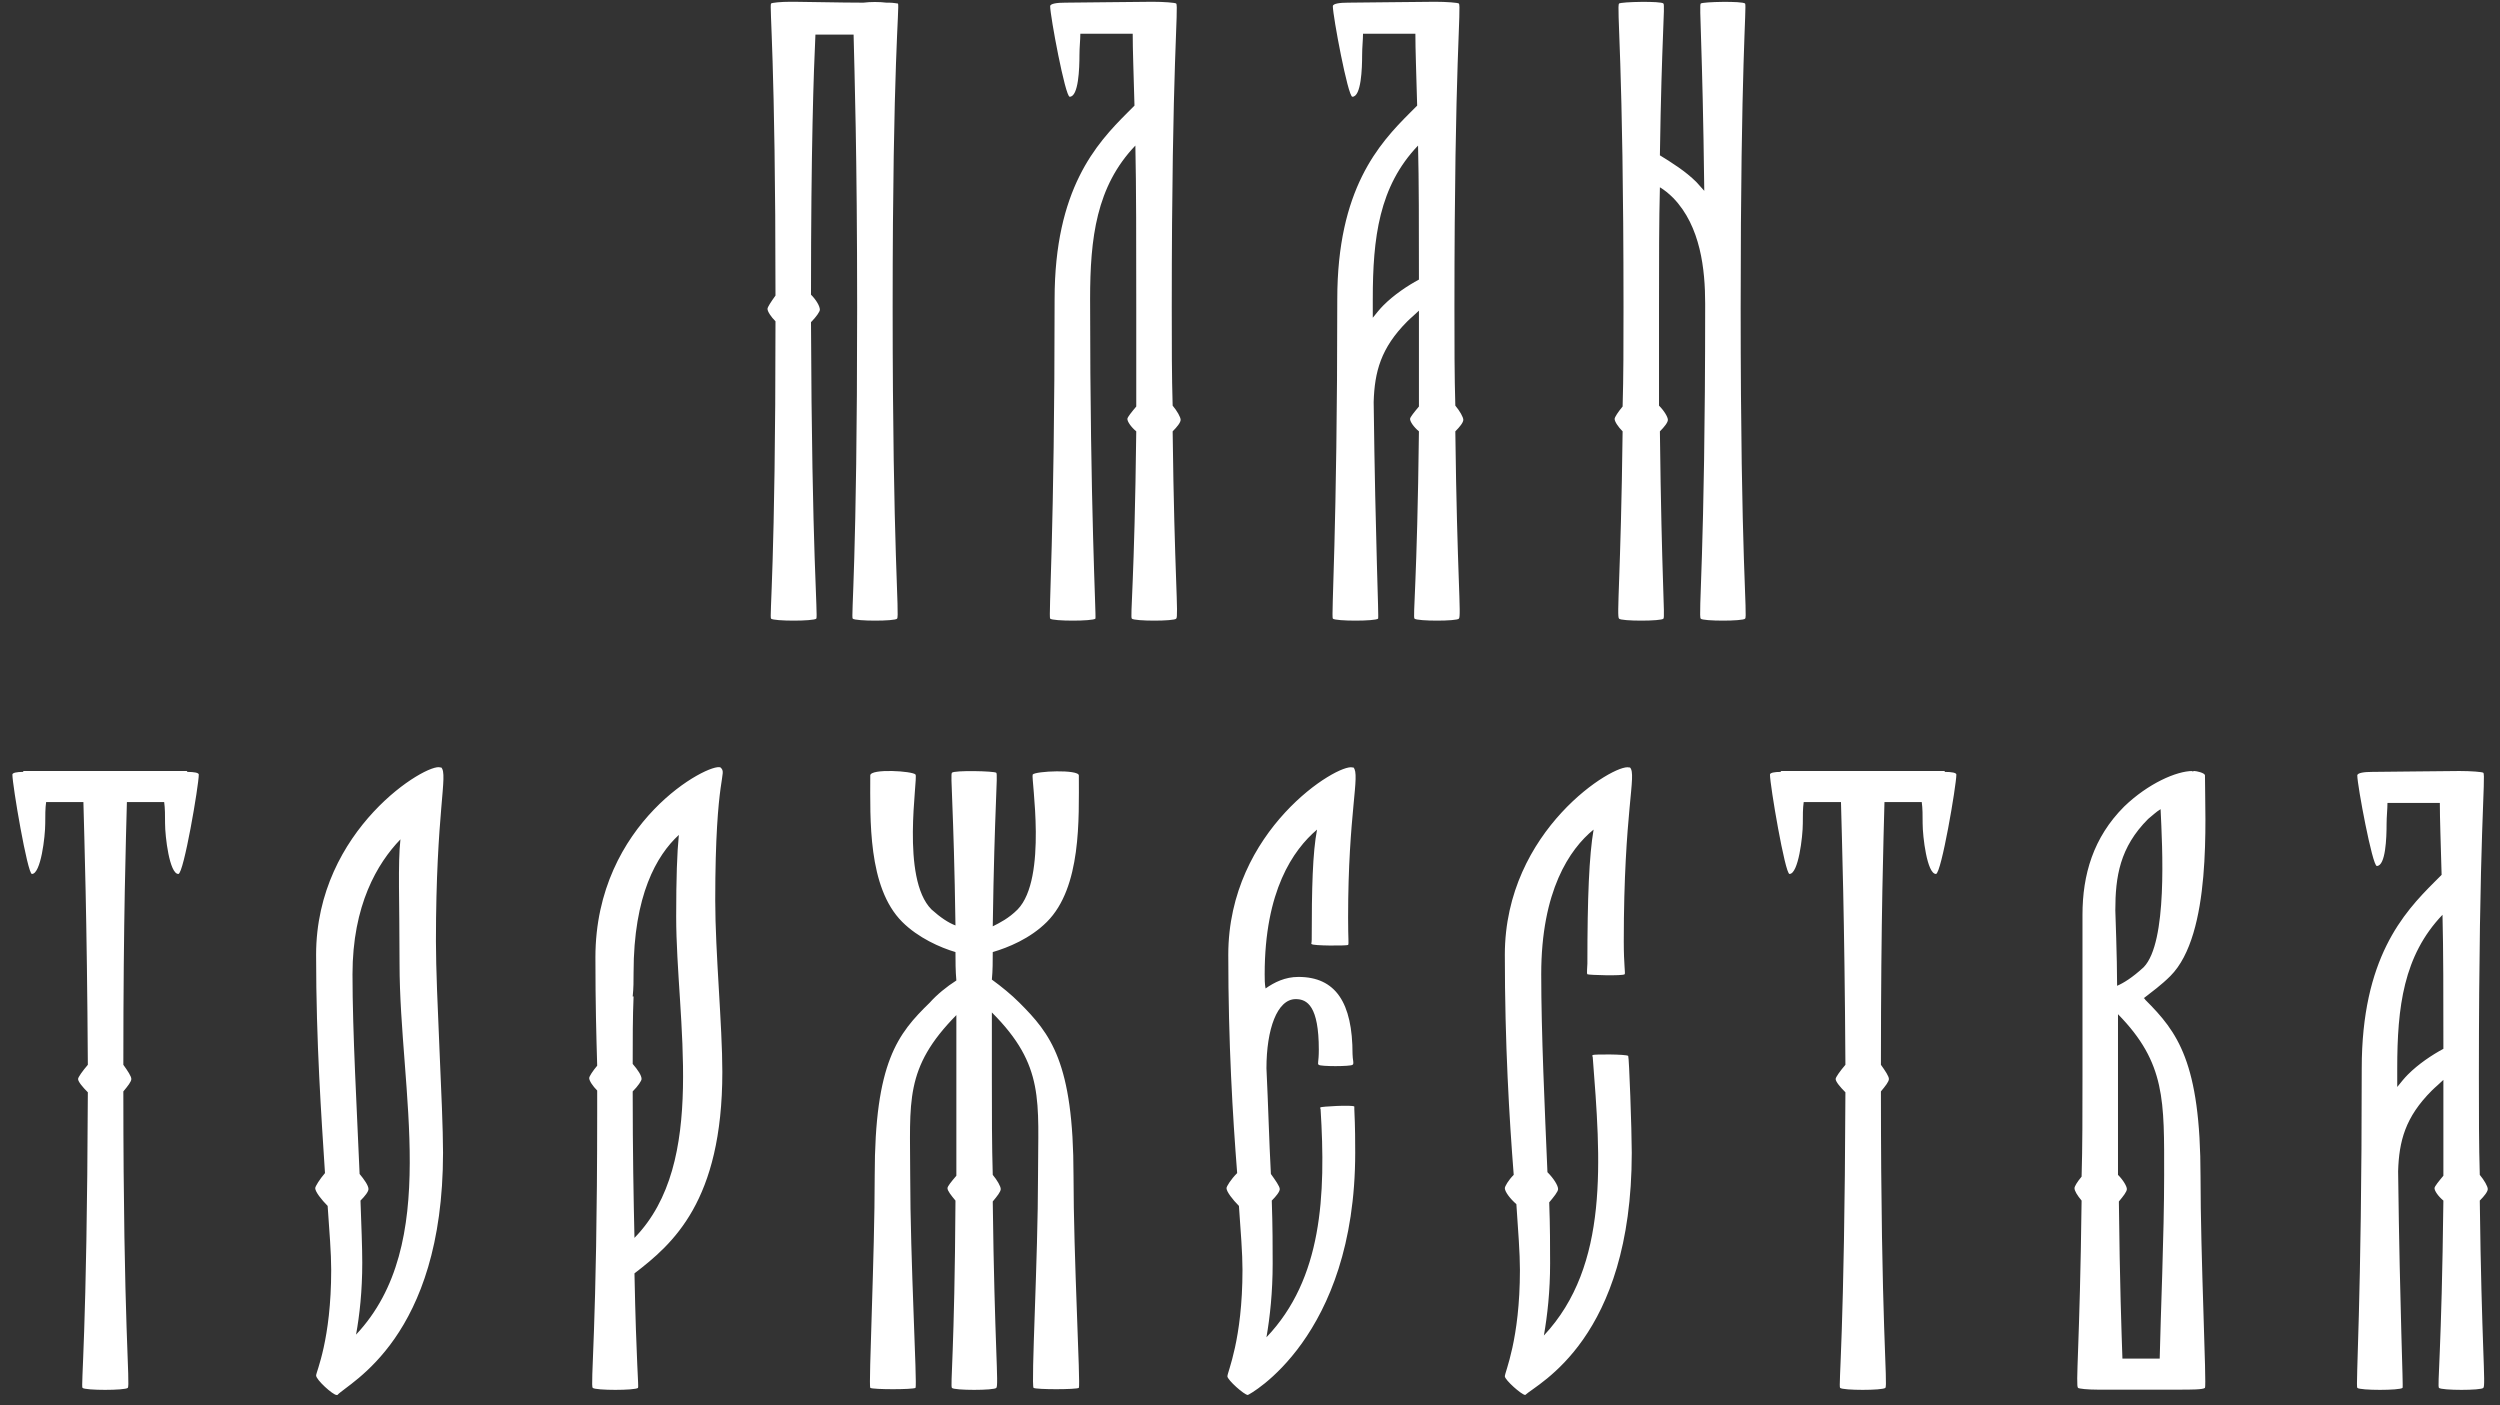 <?xml version="1.0" encoding="UTF-8"?> <svg xmlns="http://www.w3.org/2000/svg" width="169" height="95" viewBox="0 0 169 95" fill="none"><rect x="0" y="0" width="169" height="95" fill="#333333" stroke="none"/><path d="M60.343 20.76C60.343 37.5 60.823 41.64 60.643 41.82C60.523 42 57.823 42 57.643 41.82C57.523 41.7 57.943 38.1 57.943 20.82C57.943 10.32 57.763 4.92 57.703 2.34C56.863 2.34 55.963 2.34 55.123 2.34C55.003 4.86 54.823 10.02 54.823 19.92C55.183 20.28 55.423 20.7 55.423 20.94C55.423 21.06 55.183 21.42 54.823 21.78C54.883 37.68 55.303 41.64 55.183 41.82C55.003 42 52.303 42 52.123 41.82C52.003 41.7 52.423 38.28 52.423 21.72C52.123 21.42 51.883 21.06 51.883 20.88C51.883 20.76 52.123 20.4 52.423 19.98C52.423 3.96 52.003 0.42 52.123 0.24C52.183 0.18 52.783 0.12 53.443 0.12H53.503C53.563 0.12 53.623 0.12 53.683 0.12C54.523 0.12 56.743 0.18 58.363 0.18C58.843 0.12 59.443 0.12 59.923 0.18C59.983 0.18 60.043 0.18 60.103 0.18C60.403 0.18 60.643 0.24 60.703 0.24C60.823 0.42 60.343 4.08 60.343 20.76ZM79.811 28.38C79.811 28.56 79.571 28.86 79.271 29.16C79.391 38.94 79.691 41.7 79.511 41.82C79.391 42 76.691 42 76.511 41.82C76.391 41.7 76.691 39.36 76.811 29.16C76.451 28.86 76.211 28.5 76.211 28.32C76.211 28.2 76.511 27.84 76.811 27.48C76.811 25.5 76.811 23.28 76.811 20.82C76.811 16.26 76.811 12.66 76.751 9.84C74.111 12.6 73.691 16.08 73.691 20.22C73.691 34.44 74.111 41.7 74.051 41.82C73.871 42 71.171 42 70.991 41.82C70.871 41.7 71.291 36 71.291 20.22C71.291 12.78 74.111 9.72 76.211 7.62C76.391 7.44 76.511 7.32 76.691 7.14C76.631 4.92 76.571 3.36 76.571 2.28C75.491 2.28 74.051 2.28 73.031 2.28C73.031 2.7 72.971 3.18 72.971 3.72C72.971 4.62 72.911 6.54 72.311 6.54C72.011 6.54 70.991 1.08 70.991 0.42C70.991 0.24 71.471 0.18 72.011 0.18C72.671 0.18 76.991 0.12 77.891 0.12C78.671 0.12 79.451 0.18 79.511 0.24C79.691 0.42 79.211 4.08 79.211 20.76C79.211 23.28 79.211 25.44 79.271 27.42C79.571 27.78 79.811 28.2 79.811 28.38ZM98.92 28.38C98.92 28.56 98.68 28.86 98.38 29.16C98.5 38.94 98.8 41.7 98.62 41.82C98.5 42 95.8 42 95.62 41.82C95.5 41.7 95.8 39.36 95.92 29.16C95.56 28.86 95.32 28.5 95.32 28.32C95.32 28.2 95.62 27.84 95.92 27.48C95.92 25.56 95.92 23.46 95.92 21C95.68 21.24 95.38 21.48 95.14 21.72C93.34 23.52 92.92 25.14 92.86 27.18C92.98 36.84 93.22 41.76 93.16 41.82C92.98 42 90.28 42 90.1 41.82C89.98 41.7 90.4 36 90.4 20.22C90.4 12.78 93.22 9.72 95.32 7.62C95.5 7.44 95.62 7.32 95.8 7.14C95.74 4.92 95.68 3.36 95.68 2.28C94.6 2.28 93.16 2.28 92.14 2.28C92.14 2.7 92.08 3.18 92.08 3.72C92.08 4.62 92.02 6.54 91.42 6.54C91.12 6.54 90.1 1.08 90.1 0.42C90.1 0.24 90.58 0.18 91.12 0.18C91.78 0.18 96.1 0.12 97 0.12C97.78 0.12 98.56 0.18 98.62 0.24C98.8 0.42 98.32 4.08 98.32 20.76C98.32 23.28 98.32 25.44 98.38 27.42C98.68 27.78 98.92 28.2 98.92 28.38ZM93.52 20.64C94.24 19.92 95.14 19.32 95.92 18.9C95.92 15.24 95.92 12.24 95.86 9.84C93.22 12.6 92.8 16.08 92.8 20.22C92.8 20.64 92.8 21.06 92.8 21.48C93.04 21.18 93.28 20.88 93.52 20.64ZM117.669 20.82C117.669 38.1 118.149 41.7 117.969 41.82C117.849 42 115.089 42 114.969 41.82C114.789 41.64 115.269 37.5 115.269 20.76C115.269 20.7 115.269 20.58 115.269 20.52C115.269 18.24 114.969 15.3 113.109 13.38C112.809 13.08 112.509 12.84 112.209 12.66C112.149 14.94 112.149 17.64 112.149 20.82C112.149 23.28 112.149 25.5 112.149 27.42C112.509 27.78 112.749 28.2 112.749 28.38C112.749 28.56 112.509 28.86 112.209 29.16C112.329 39.36 112.569 41.7 112.449 41.82C112.329 42 109.569 42 109.449 41.82C109.269 41.7 109.569 38.94 109.689 29.16C109.389 28.86 109.149 28.5 109.149 28.32C109.149 28.2 109.389 27.84 109.689 27.48C109.749 25.5 109.749 23.28 109.749 20.76C109.749 4.08 109.269 0.42 109.449 0.24C109.569 0.12 112.329 0.06 112.449 0.24C112.569 0.36 112.329 2.46 112.209 10.5C112.989 10.98 113.949 11.58 114.669 12.3C114.849 12.48 115.029 12.72 115.209 12.9C115.089 2.88 114.849 0.36 114.969 0.24C115.089 0.12 117.789 0.06 117.969 0.24C118.089 0.42 117.669 4.08 117.669 20.82ZM12.658 52.18C13.138 52.18 13.438 52.24 13.438 52.36C13.438 53.08 12.418 59.08 12.058 59.08C11.458 59.08 11.158 56.56 11.158 55.66C11.158 55.12 11.158 54.64 11.098 54.22C10.318 54.22 9.418 54.22 8.578 54.22C8.518 56.68 8.338 61.84 8.338 71.98C8.638 72.4 8.878 72.76 8.878 72.94C8.878 73.12 8.638 73.42 8.338 73.78C8.338 89.68 8.818 93.64 8.638 93.82C8.458 94 5.758 94 5.578 93.82C5.458 93.7 5.878 90.28 5.938 73.84C5.578 73.48 5.278 73.12 5.278 72.94C5.278 72.82 5.578 72.4 5.938 71.98C5.878 61.84 5.698 56.68 5.638 54.22C4.798 54.22 3.898 54.22 3.118 54.22C3.058 54.64 3.058 55.12 3.058 55.66C3.058 56.56 2.758 59.08 2.158 59.08C1.858 59.08 0.838 53.08 0.838 52.36C0.838 52.24 1.138 52.18 1.558 52.18C1.558 52.12 1.618 52.12 1.618 52.12C2.278 52.12 5.698 52.12 7.018 52.12C7.078 52.12 7.138 52.12 7.258 52.12C8.518 52.12 11.938 52.12 12.598 52.12C12.658 52.12 12.658 52.12 12.658 52.18ZM29.829 51.88C30.309 52.36 29.469 54.82 29.469 63.64C29.469 67.18 29.949 74.8 29.949 77.92C29.949 90.46 23.589 93.46 22.809 94.3C22.749 94.3 22.749 94.3 22.749 94.3C22.509 94.3 21.369 93.28 21.369 92.98C21.369 92.74 22.389 90.58 22.389 85.84C22.389 84.7 22.269 83.26 22.149 81.52C21.729 81.1 21.309 80.56 21.309 80.32C21.309 80.2 21.609 79.72 21.969 79.3C21.729 75.52 21.369 70.54 21.369 64.54C21.369 56.02 28.929 51.52 29.769 51.88C29.829 51.88 29.829 51.88 29.829 51.88ZM24.069 90.22C29.829 84.1 27.009 73.78 27.009 65.14C27.009 60.94 26.889 58.36 27.069 56.74C25.509 58.36 23.829 61.18 23.829 65.86C23.829 69.82 24.129 75.04 24.309 79.36C24.609 79.72 24.909 80.14 24.909 80.38C24.909 80.56 24.669 80.86 24.369 81.16C24.429 82.84 24.489 84.34 24.489 85.36C24.489 87.28 24.309 88.9 24.069 90.22ZM48.71 51.88C49.19 52.36 48.35 52.18 48.35 60.88C48.35 64.36 48.83 69.34 48.83 72.46C48.83 81.22 45.47 84.1 42.89 86.08C43.01 92.14 43.19 93.76 43.13 93.82C42.95 94 40.25 94 40.07 93.82C39.89 93.64 40.37 89.86 40.37 75.16C40.37 74.68 40.37 74.2 40.37 73.72C40.07 73.42 39.83 73.06 39.83 72.88C39.83 72.76 40.07 72.4 40.37 72.04C40.31 69.94 40.25 67.9 40.25 64.72C40.25 55.54 47.99 51.52 48.71 51.88ZM42.89 83.68C47.87 78.58 45.71 68.98 45.71 61.96C45.71 59.38 45.77 57.64 45.89 56.44C44.39 57.82 42.83 60.52 42.83 65.74C42.83 66.28 42.83 66.82 42.77 67.36H42.83C42.77 68.74 42.77 70.3 42.77 71.92C43.13 72.34 43.37 72.7 43.37 72.94C43.37 73.06 43.13 73.42 42.77 73.78C42.77 77.8 42.83 81.1 42.89 83.68ZM68.91 67.78C71.01 69.88 72.57 71.8 72.57 79.48C72.57 84.88 73.05 93.64 72.93 93.82C72.75 93.94 70.05 93.94 69.87 93.82C69.69 93.64 70.17 85.06 70.17 79.48C70.17 74.44 70.65 72.04 67.05 68.44C67.05 69.76 67.05 71.26 67.05 72.76C67.05 75.28 67.05 77.44 67.11 79.42C67.41 79.78 67.65 80.2 67.65 80.38C67.65 80.56 67.41 80.86 67.11 81.22C67.23 90.94 67.53 93.7 67.35 93.82C67.23 94 64.47 94 64.35 93.82C64.23 93.7 64.53 91.36 64.59 81.16C64.29 80.8 64.05 80.5 64.05 80.32C64.05 80.2 64.29 79.9 64.65 79.48C64.65 77.56 64.65 75.34 64.65 72.82C64.65 71.32 64.65 69.94 64.65 68.62C61.11 72.22 61.53 74.44 61.53 79.48C61.53 85.06 62.01 93.64 61.89 93.82C61.71 93.94 59.01 93.94 58.83 93.82C58.71 93.64 59.13 84.88 59.13 79.48C59.13 71.8 60.69 69.88 62.85 67.78C63.33 67.24 63.99 66.7 64.65 66.28C64.59 65.62 64.59 64.96 64.59 64.36C63.57 64.06 62.07 63.4 60.99 62.32C58.65 59.98 58.83 55.36 58.83 52.42C58.83 51.94 61.71 52.12 61.89 52.36C62.07 52.6 60.87 59.38 62.97 61.48C63.57 62.02 64.11 62.38 64.59 62.56C64.47 54.46 64.23 52.36 64.35 52.24C64.47 52.06 67.23 52.12 67.35 52.24C67.47 52.36 67.23 54.46 67.11 62.62C67.59 62.38 68.19 62.08 68.79 61.48C70.83 59.38 69.69 52.6 69.81 52.36C69.99 52.12 72.93 52 72.93 52.42C72.93 55.36 73.11 59.98 70.77 62.32C69.63 63.46 68.13 64.06 67.11 64.36C67.11 64.96 67.11 65.62 67.05 66.22C67.71 66.7 68.37 67.24 68.91 67.78ZM91.552 74.8V74.98C91.612 76.18 91.612 77.32 91.612 77.92C91.612 90.46 84.412 94.3 84.352 94.3C84.112 94.3 82.972 93.28 82.972 93.04C82.972 92.74 83.992 90.58 83.992 85.84C83.992 84.7 83.872 83.26 83.752 81.52C83.332 81.1 82.912 80.56 82.912 80.32C82.912 80.2 83.212 79.72 83.632 79.3C83.332 75.46 83.032 70.54 83.032 64.54C83.032 56.08 90.472 51.58 91.432 51.88C91.492 51.88 91.492 51.88 91.492 51.88C91.972 52.36 91.132 54.94 91.132 62.02C91.132 63.58 91.192 63.76 91.132 63.88C91.012 63.94 88.732 63.94 88.672 63.82C88.612 63.82 88.672 63.76 88.672 63.52C88.672 60.04 88.732 57.64 89.032 56.08C87.412 57.46 85.492 60.22 85.492 65.86C85.492 66.16 85.492 66.52 85.552 66.82C86.152 66.4 86.872 66.04 87.772 66.04C90.292 66.04 91.432 67.78 91.432 71.26C91.432 71.62 91.552 71.92 91.432 71.98C91.312 72.1 89.212 72.1 89.152 71.98C89.032 71.92 89.152 71.86 89.152 70.96C89.152 68.02 88.372 67.54 87.592 67.54C86.332 67.54 85.612 69.58 85.612 72.22C85.732 74.68 85.792 77.14 85.912 79.36C86.212 79.78 86.512 80.2 86.512 80.38C86.512 80.56 86.272 80.86 85.972 81.16C86.032 82.9 86.032 84.34 86.032 85.42C86.032 87.34 85.852 89.02 85.612 90.4C89.392 86.44 89.632 80.8 89.272 74.98C89.272 74.98 89.212 74.86 89.272 74.86C89.272 74.8 91.432 74.68 91.552 74.8ZM107.667 71.32C107.727 71.26 109.947 71.26 110.067 71.38C110.127 71.44 110.307 76.42 110.307 77.92C110.307 90.52 103.947 93.52 103.107 94.3C102.867 94.3 101.727 93.28 101.727 93.04C101.727 92.74 102.747 90.58 102.747 85.84C102.747 84.7 102.627 83.2 102.507 81.4C102.087 81.04 101.727 80.56 101.727 80.32C101.727 80.2 101.967 79.78 102.327 79.42C102.027 75.58 101.727 70.6 101.727 64.54C101.727 56.08 109.167 51.58 110.127 51.88C110.127 51.88 110.127 51.88 110.187 51.88C110.667 52.36 109.767 54.82 109.767 63.64C109.767 65.26 109.887 65.8 109.827 65.86C109.707 65.98 107.427 65.92 107.307 65.86C107.247 65.8 107.307 65.38 107.307 65.14C107.307 60.64 107.427 57.82 107.727 56.08C106.107 57.4 104.187 60.22 104.187 65.86C104.187 69.82 104.427 74.98 104.607 79.24C105.027 79.66 105.327 80.14 105.327 80.38C105.327 80.56 105.027 80.92 104.727 81.28C104.787 82.9 104.787 84.34 104.787 85.42C104.787 87.28 104.607 88.9 104.367 90.28C108.807 85.54 108.207 78.4 107.667 71.44C107.667 71.44 107.607 71.38 107.667 71.32ZM131.47 52.18C131.95 52.18 132.25 52.24 132.25 52.36C132.25 53.08 131.23 59.08 130.87 59.08C130.27 59.08 129.97 56.56 129.97 55.66C129.97 55.12 129.97 54.64 129.91 54.22C129.13 54.22 128.23 54.22 127.39 54.22C127.33 56.68 127.15 61.84 127.15 71.98C127.45 72.4 127.69 72.76 127.69 72.94C127.69 73.12 127.45 73.42 127.15 73.78C127.15 89.68 127.63 93.64 127.45 93.82C127.27 94 124.57 94 124.39 93.82C124.27 93.7 124.69 90.28 124.75 73.84C124.39 73.48 124.09 73.12 124.09 72.94C124.09 72.82 124.39 72.4 124.75 71.98C124.69 61.84 124.51 56.68 124.45 54.22C123.61 54.22 122.71 54.22 121.93 54.22C121.87 54.64 121.87 55.12 121.87 55.66C121.87 56.56 121.57 59.08 120.97 59.08C120.67 59.08 119.65 53.08 119.65 52.36C119.65 52.24 119.95 52.18 120.37 52.18C120.37 52.12 120.43 52.12 120.43 52.12C121.09 52.12 124.51 52.12 125.83 52.12C125.89 52.12 125.95 52.12 126.07 52.12C127.33 52.12 130.75 52.12 131.41 52.12C131.47 52.12 131.47 52.12 131.47 52.18ZM145.036 67.6C147.196 69.76 148.756 71.8 148.756 79.54C148.756 84.88 149.176 93.7 149.056 93.82C148.936 93.94 148.096 93.94 147.316 93.94C146.056 93.94 142.936 93.94 141.976 93.94C141.916 93.94 141.856 93.94 141.796 93.94C141.136 93.94 140.536 93.88 140.476 93.82C140.296 93.7 140.596 90.94 140.716 81.16C140.416 80.8 140.236 80.5 140.236 80.32C140.236 80.2 140.416 79.9 140.716 79.54C140.776 77.56 140.776 75.28 140.776 72.76C140.776 70.78 140.776 68.98 140.776 67.36C140.776 66.34 140.776 62.38 140.776 61.84C140.776 59.14 141.496 56.62 143.596 54.52C145.216 52.96 147.136 52.12 148.216 52.12V52.18C148.276 52.12 148.276 52.12 148.336 52.12C148.456 52.12 149.056 52.24 149.056 52.42C149.056 55.36 149.536 63.16 146.716 65.98C146.116 66.58 145.456 67.06 144.916 67.48C144.976 67.48 144.976 67.54 145.036 67.6ZM146.296 79.48C146.296 74.44 146.416 71.86 143.176 68.56C143.176 69.88 143.176 71.26 143.176 72.82C143.176 75.28 143.176 77.44 143.176 79.42C143.536 79.78 143.776 80.2 143.776 80.38C143.776 80.56 143.536 80.86 143.236 81.22C143.296 86.8 143.416 90.04 143.476 91.84C144.316 91.84 145.216 91.84 145.996 91.84C146.056 88.96 146.296 83.44 146.296 79.48ZM145.216 55.36C143.296 57.28 142.996 59.26 142.996 61.54C142.996 61.72 143.116 64.66 143.116 66.64C143.536 66.46 144.136 66.1 144.916 65.38C146.536 63.7 146.176 57.28 146.056 54.7C145.756 54.88 145.516 55.12 145.216 55.36ZM168.173 80.38C168.173 80.56 167.933 80.86 167.633 81.16C167.753 90.94 168.053 93.7 167.873 93.82C167.753 94 165.053 94 164.873 93.82C164.753 93.7 165.053 91.36 165.173 81.16C164.813 80.86 164.573 80.5 164.573 80.32C164.573 80.2 164.873 79.84 165.173 79.48C165.173 77.56 165.173 75.46 165.173 73C164.933 73.24 164.633 73.48 164.393 73.72C162.593 75.52 162.173 77.14 162.113 79.18C162.233 88.84 162.473 93.76 162.413 93.82C162.233 94 159.533 94 159.353 93.82C159.233 93.7 159.653 88 159.653 72.22C159.653 64.78 162.473 61.72 164.573 59.62C164.753 59.44 164.873 59.32 165.053 59.14C164.993 56.92 164.933 55.36 164.933 54.28C163.853 54.28 162.413 54.28 161.393 54.28C161.393 54.7 161.333 55.18 161.333 55.72C161.333 56.62 161.273 58.54 160.673 58.54C160.373 58.54 159.353 53.08 159.353 52.42C159.353 52.24 159.833 52.18 160.373 52.18C161.033 52.18 165.353 52.12 166.253 52.12C167.033 52.12 167.813 52.18 167.873 52.24C168.053 52.42 167.573 56.08 167.573 72.76C167.573 75.28 167.573 77.44 167.633 79.42C167.933 79.78 168.173 80.2 168.173 80.38ZM162.773 72.64C163.493 71.92 164.393 71.32 165.173 70.9C165.173 67.24 165.173 64.24 165.113 61.84C162.473 64.6 162.053 68.08 162.053 72.22C162.053 72.64 162.053 73.06 162.053 73.48C162.293 73.18 162.533 72.88 162.773 72.64Z" fill="white"></path></svg> 